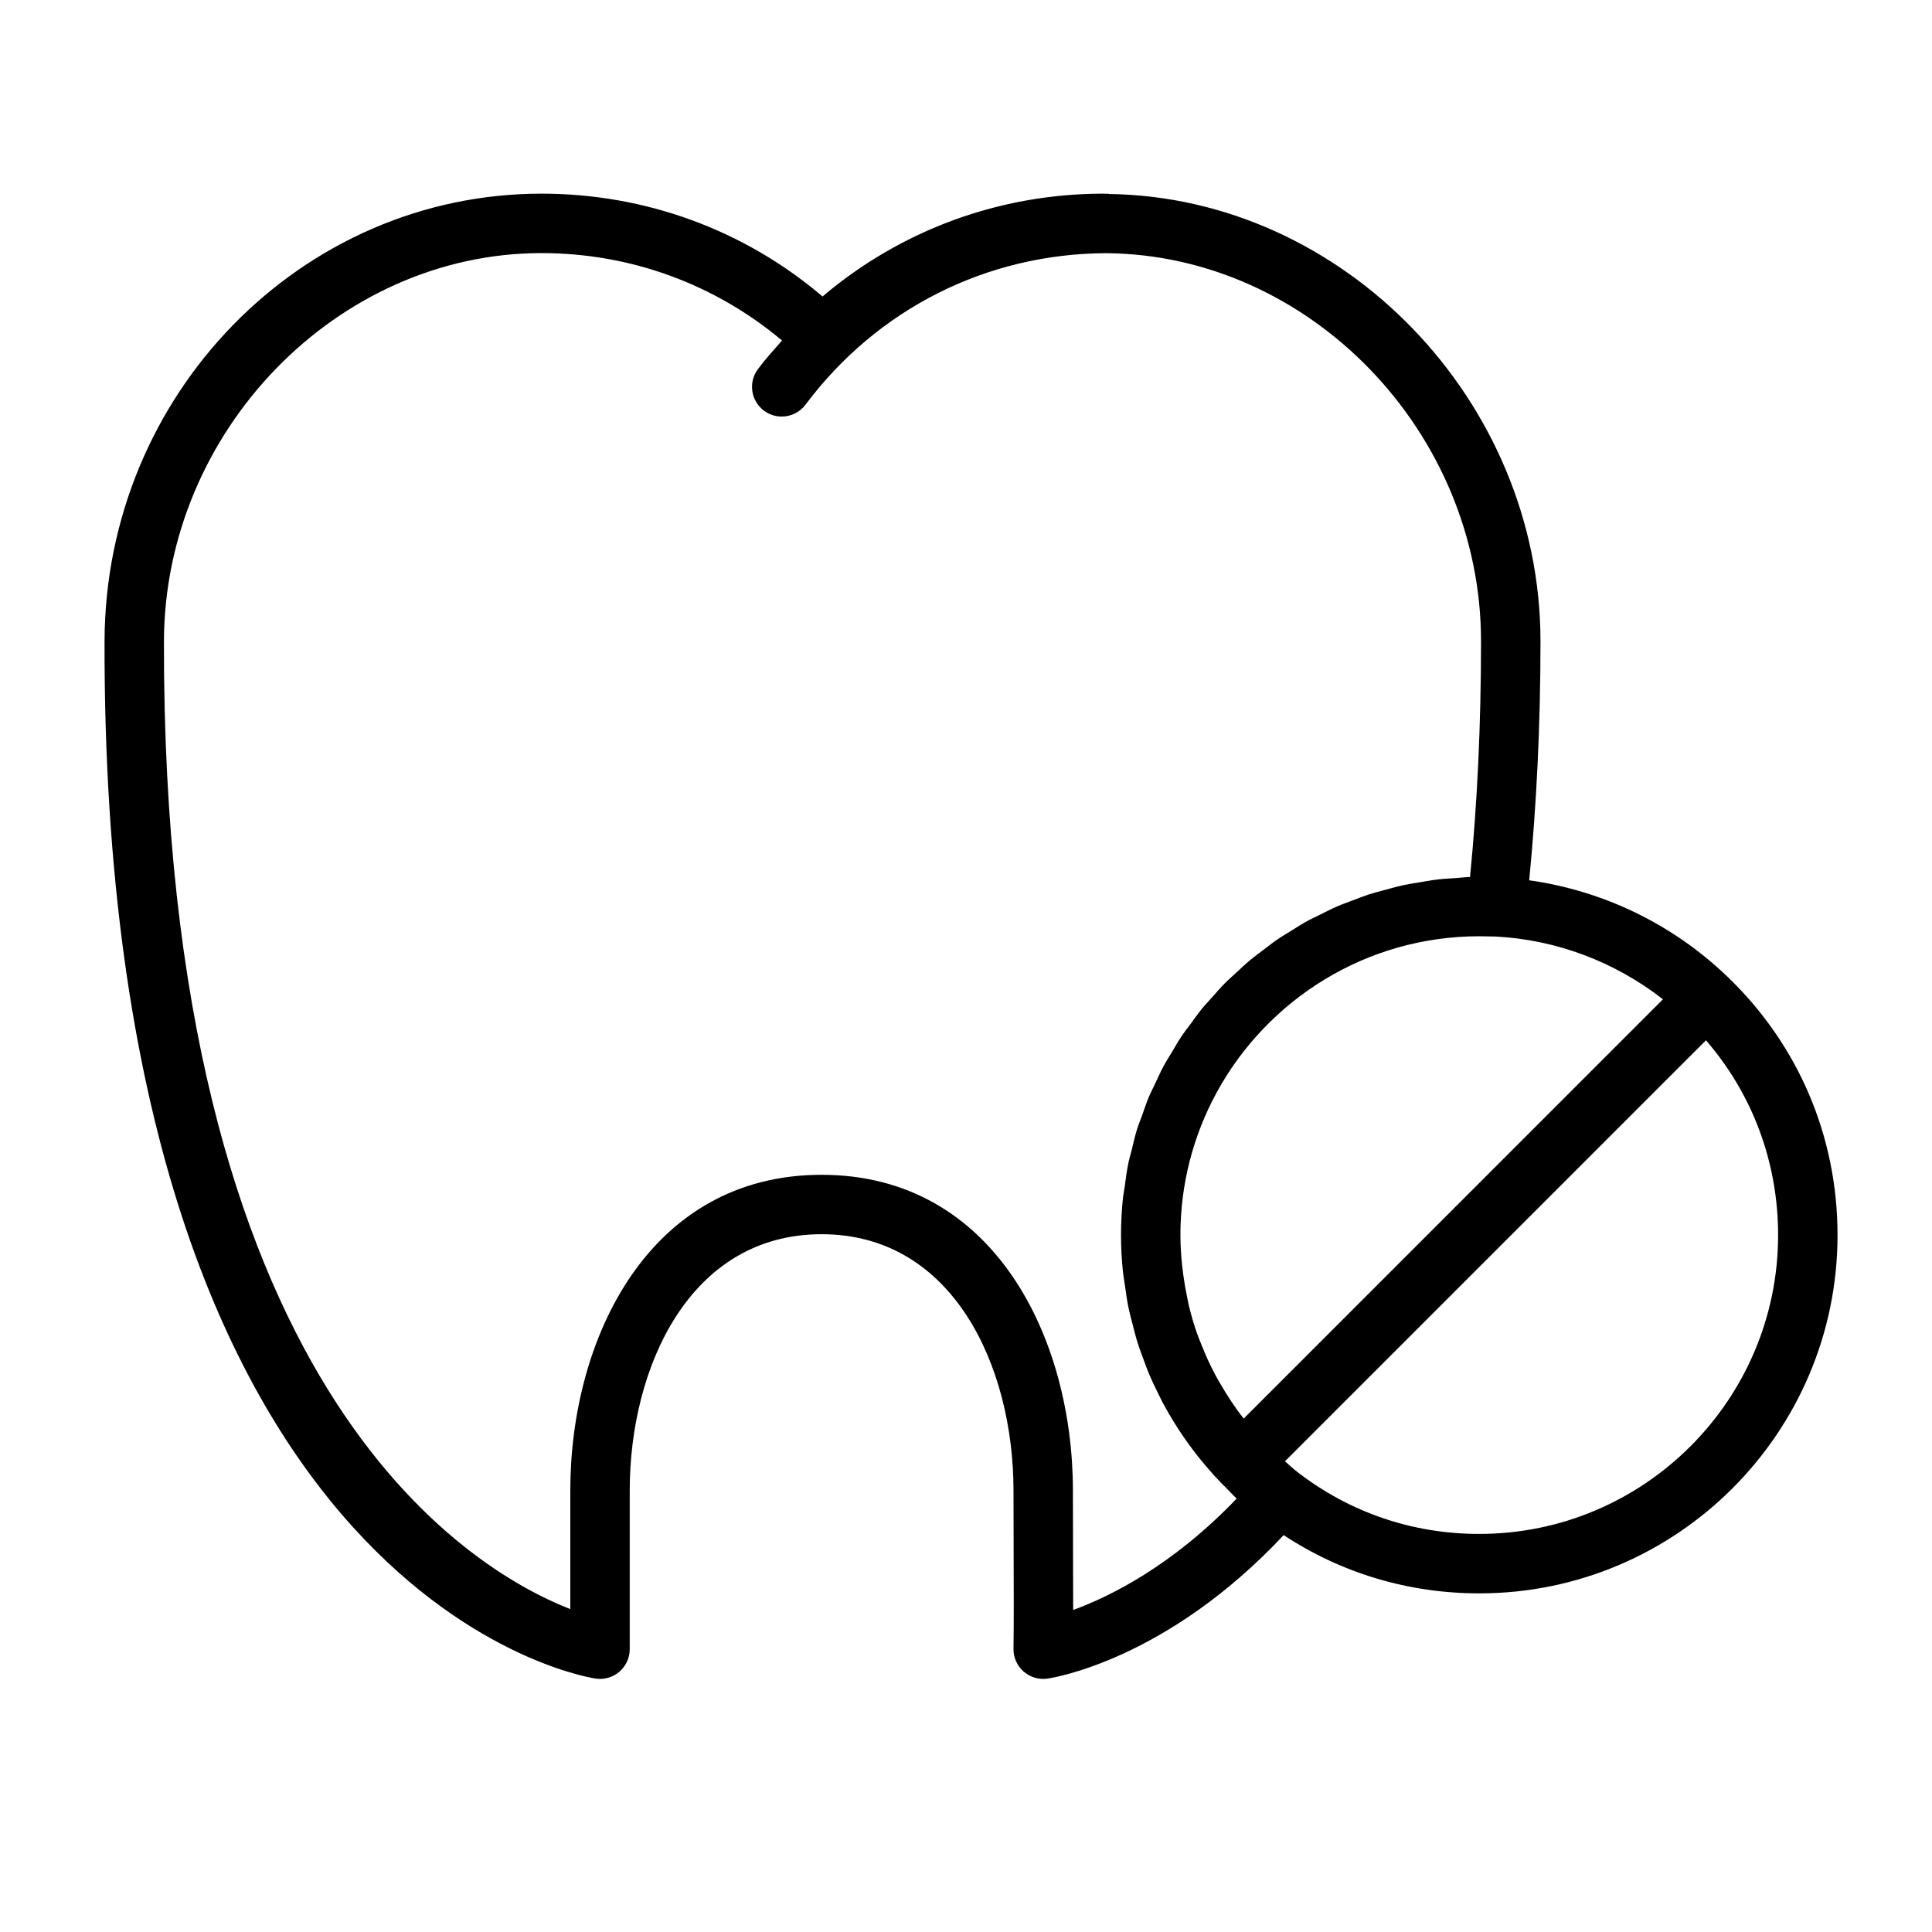 <?xml version="1.0" encoding="UTF-8"?>
<!-- Uploaded to: SVG Repo, www.svgrepo.com, Generator: SVG Repo Mixer Tools -->
<svg fill="#000000" width="800px" height="800px" version="1.1" viewBox="144 144 512 512" xmlns="http://www.w3.org/2000/svg">
 <path d="m601.67 402.72c-14.414-13.793-32.676-22.648-52.418-25.434 1.953-19.965 2.992-41.172 2.992-63.324 0-63.785-52.199-117.7-114.31-118.55-0.145-0.016-0.262-0.09-0.398-0.09-0.172 0-0.348 0.031-0.527 0.031-0.18 0-0.375-0.031-0.566-0.031-27.52 0-53.688 9.629-74.461 27.246-20.711-17.617-46.887-27.246-74.477-27.246-63.684 0-115.63 53.207-115.8 118.62-0.488 251.35 124.75 274.04 130.07 274.89 0.41 0.062 0.828 0.094 1.238 0.094 1.859 0 3.676-0.66 5.109-1.891 1.754-1.496 2.762-3.684 2.762-5.984v-42.035c0-32.723 15.91-67.938 50.852-67.938 34.945 0 50.852 35.219 50.852 67.938l0.031 14.738c0.039 9.988 0.07 19.988-0.031 27.191-0.031 2.297 0.938 4.496 2.668 6.016 1.723 1.52 4.023 2.211 6.297 1.891 1.34-0.18 31.527-4.832 62.629-38.031 15.359 10.109 33.125 15.438 51.844 15.438 52.34 0 94.938-42.586 94.938-94.938 0-26.168-10.391-50.523-29.277-68.59-0.008 0-0.016 0-0.016-0.008zm-128.08 117.22c-2.34-2.969-4.394-6.117-6.258-9.359-0.434-0.746-0.875-1.488-1.281-2.25-0.715-1.34-1.379-2.707-2.016-4.086-0.504-1.109-0.969-2.242-1.434-3.379-0.488-1.195-0.992-2.387-1.418-3.606-0.789-2.266-1.465-4.582-2.039-6.918-0.219-0.906-0.387-1.82-0.574-2.738-0.379-1.836-0.707-3.691-0.961-5.566-0.117-0.859-0.227-1.707-0.324-2.574-0.27-2.691-0.465-5.406-0.465-8.156 0-13.641 3.465-26.496 9.574-37.723 13.438-24.672 39.605-41.465 69.629-41.465l4.312 0.07c16.137 0.844 31.613 6.684 44.359 16.633zm-45.191 50.719c0.008-5.289-0.016-11.133-0.039-16.965l-0.027-14.68c0-40.305-20.836-83.68-66.598-83.68s-66.598 43.375-66.598 83.68v31.418c-27.59-10.809-108.07-59.27-107.69-256.46 0.148-55.781 45.965-102.9 100.05-102.9 23.617 0 45.957 8.227 63.746 23.168-2.18 2.465-4.375 4.902-6.375 7.566-2.606 3.481-1.891 8.414 1.582 11.02 1.418 1.055 3.078 1.566 4.715 1.566 2.402 0 4.762-1.086 6.312-3.156 19.004-25.387 47.965-39.973 79.523-40.141 53.988 0.332 99.488 47.285 99.488 102.86 0 21.859-0.977 42.832-2.914 62.457-1.273 0.031-2.512 0.203-3.769 0.285-1.527 0.102-3.07 0.172-4.574 0.348-1.652 0.18-3.266 0.48-4.879 0.746-1.48 0.242-2.969 0.465-4.426 0.781-1.605 0.348-3.156 0.797-4.731 1.219-1.434 0.387-2.859 0.738-4.258 1.188-1.535 0.496-3.031 1.094-4.535 1.66-1.371 0.52-2.746 1-4.078 1.582-1.48 0.645-2.898 1.379-4.336 2.094-1.289 0.637-2.598 1.242-3.848 1.938-1.41 0.781-2.754 1.652-4.109 2.504-1.211 0.754-2.449 1.473-3.621 2.281-1.316 0.906-2.559 1.898-3.824 2.867-1.133 0.867-2.289 1.691-3.394 2.606-1.219 1.031-2.371 2.133-3.543 3.227-1.039 0.961-2.117 1.891-3.109 2.898-1.133 1.141-2.164 2.363-3.242 3.566-0.938 1.055-1.914 2.07-2.801 3.156-1.023 1.25-1.945 2.582-2.906 3.891-0.828 1.133-1.707 2.227-2.488 3.394-0.914 1.371-1.723 2.809-2.566 4.227-0.707 1.188-1.473 2.34-2.125 3.559-0.812 1.488-1.488 3.047-2.211 4.582-0.574 1.219-1.203 2.418-1.738 3.66-0.668 1.605-1.211 3.273-1.801 4.922-0.449 1.25-0.961 2.465-1.355 3.738-0.551 1.777-0.953 3.613-1.402 5.441-0.293 1.195-0.66 2.371-0.906 3.582-0.418 2.039-0.676 4.133-0.953 6.219-0.148 1.047-0.371 2.07-0.48 3.133-0.316 3.164-0.488 6.367-0.488 9.621 0 3.203 0.172 6.383 0.496 9.531 0.141 1.41 0.402 2.785 0.598 4.18 0.242 1.676 0.457 3.371 0.789 5.031 0.363 1.82 0.844 3.59 1.316 5.375 0.301 1.164 0.566 2.34 0.922 3.488 0.605 2.031 1.34 4.016 2.086 5.992 0.316 0.836 0.605 1.676 0.945 2.504 0.883 2.148 1.875 4.258 2.922 6.336 0.293 0.59 0.574 1.18 0.883 1.762 1.164 2.203 2.434 4.352 3.769 6.465 0.262 0.41 0.52 0.828 0.797 1.234 1.449 2.195 2.977 4.32 4.606 6.398 0.227 0.301 0.473 0.582 0.699 0.875 1.707 2.117 3.488 4.164 5.391 6.148 0.039 0.047 0.078 0.094 0.125 0.141 0.008 0.008 0.016 0.023 0.023 0.039 0.023 0.023 0.047 0.047 0.078 0.07 0.008 0.008 0.016 0.023 0.031 0.039 0.008 0 0.016 0.008 0.016 0.008 0.324 0.348 0.676 0.652 1 0.984 1.062 1.07 2.055 2.188 3.164 3.211-17.066 17.809-33.547 25.949-43.34 29.523zm107.62-20.152c-17.656 0-34.297-5.66-48.223-16.43-1.148-0.883-2.172-1.875-3.273-2.809l111.58-111.58c12.375 14.328 19.113 32.395 19.113 51.633-0.004 43.656-35.531 79.184-79.195 79.184z"/>
</svg>